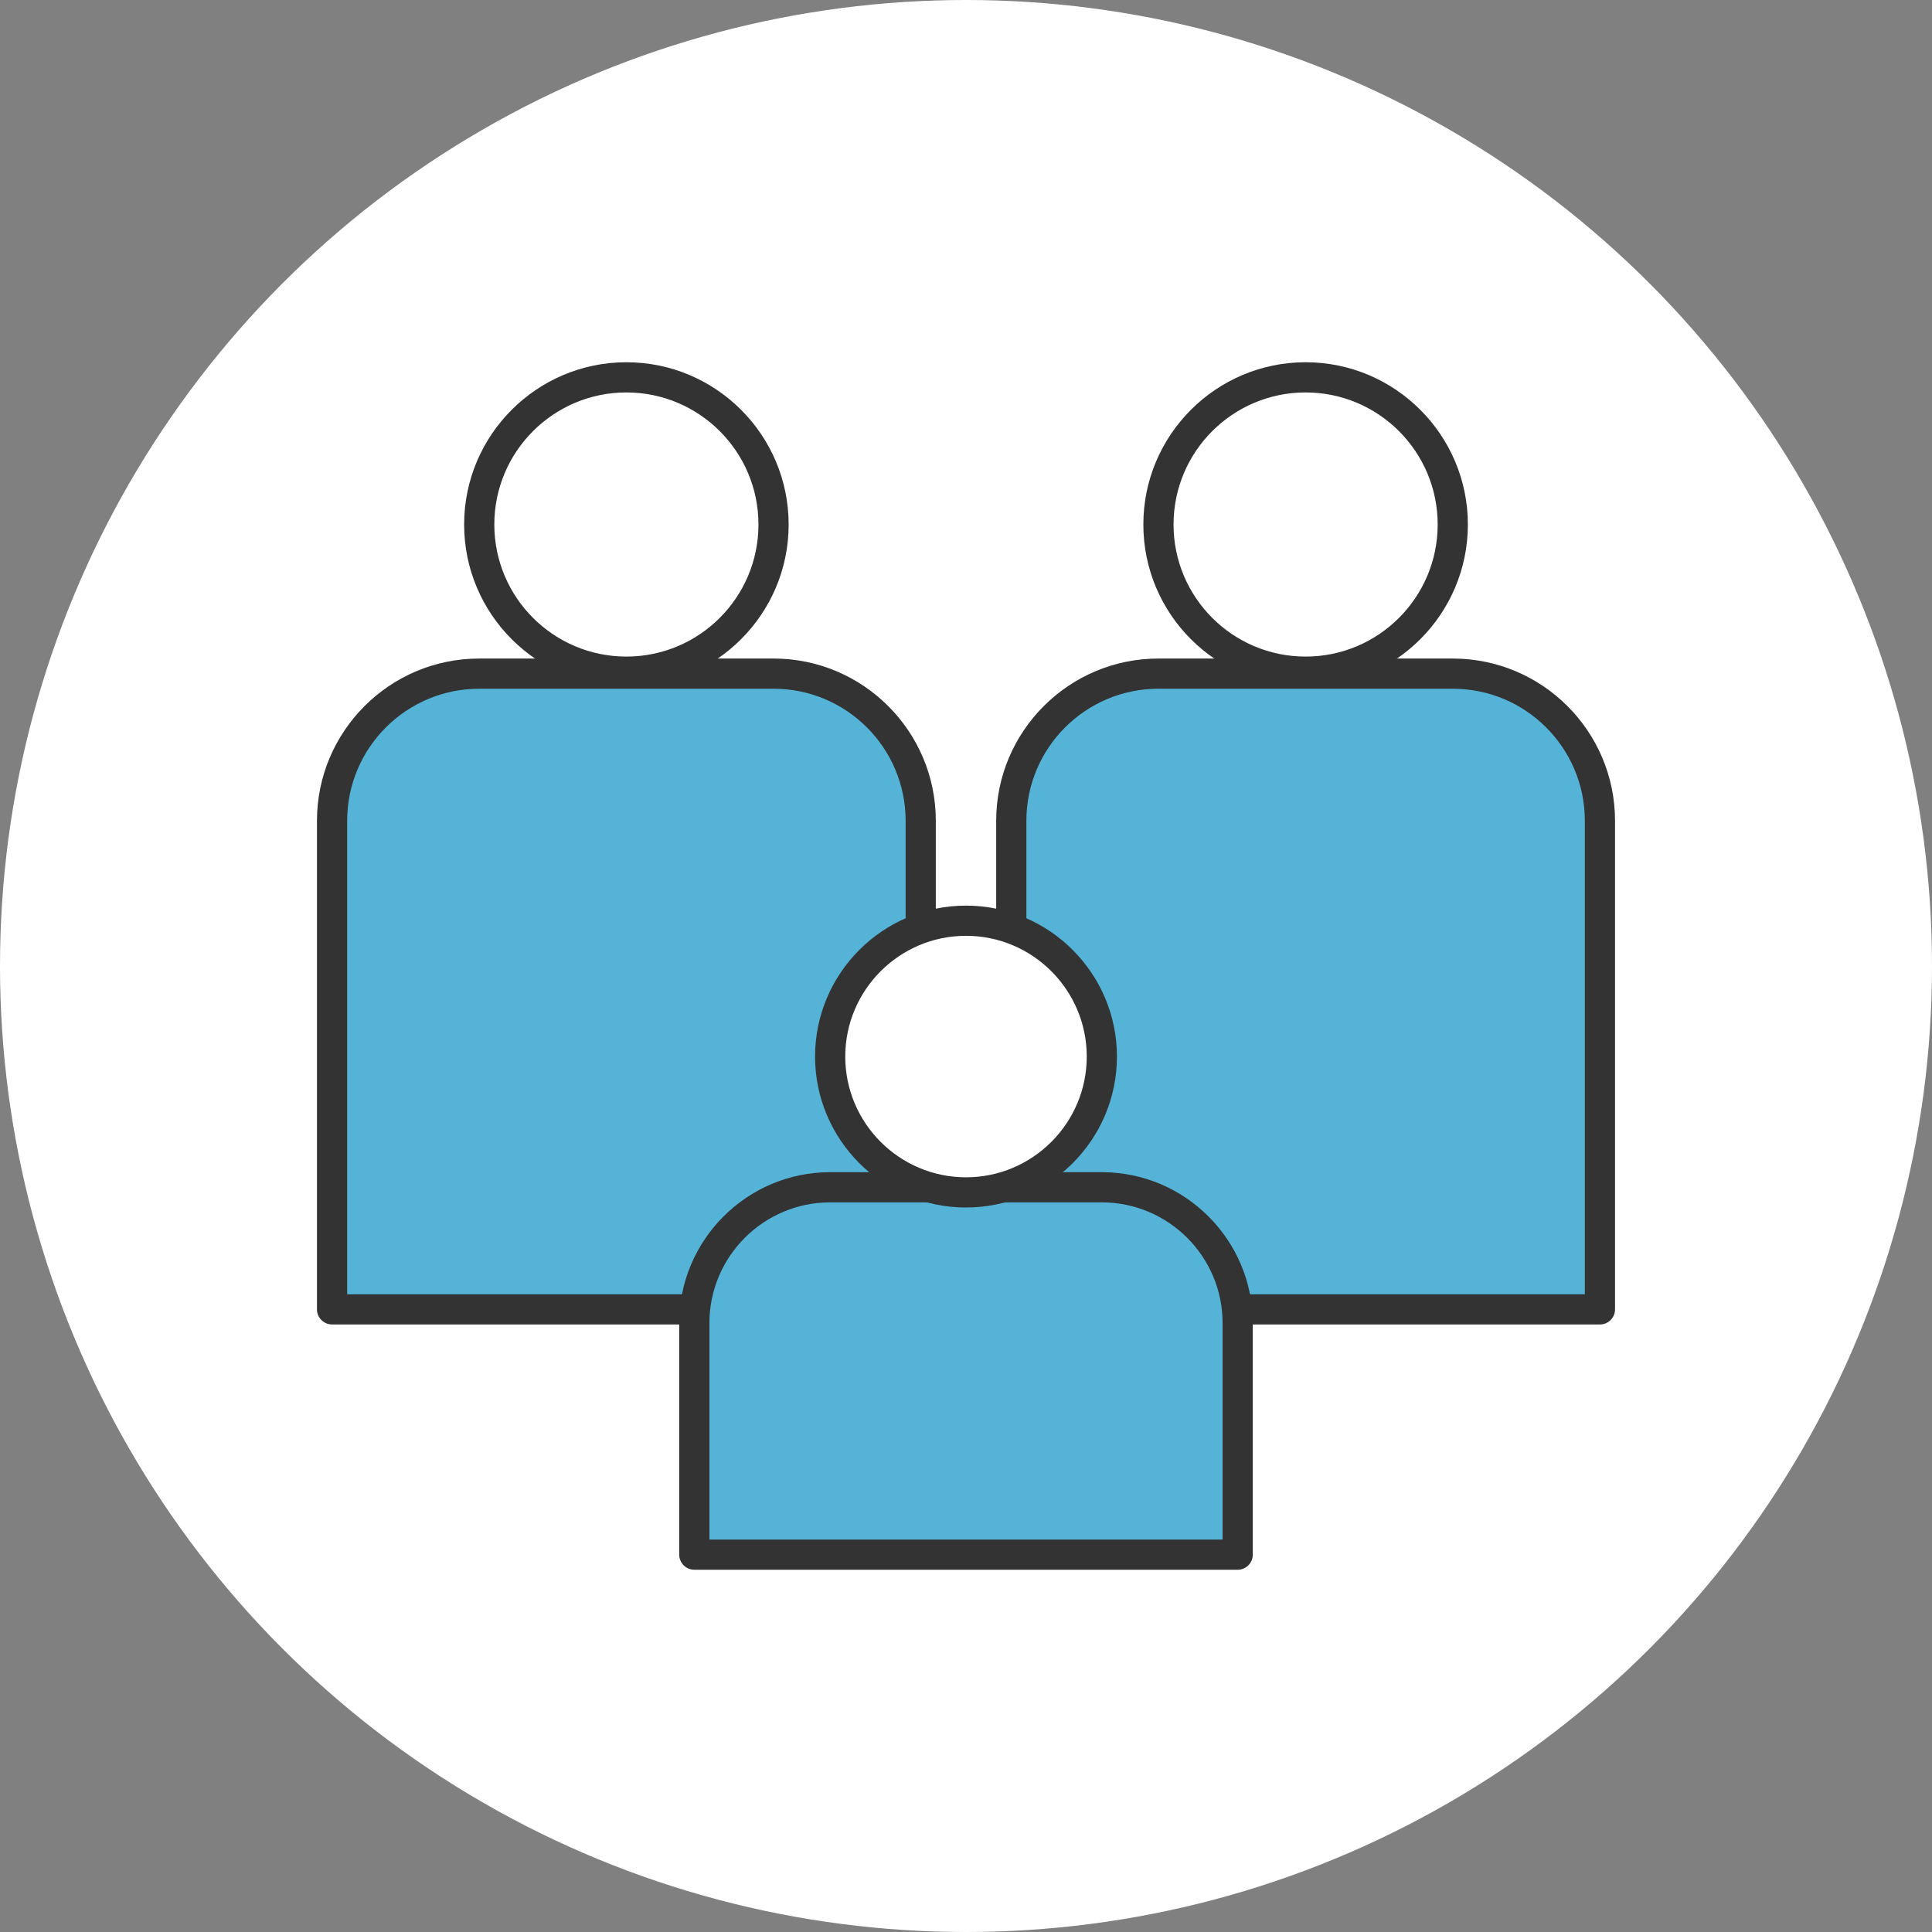 <svg id="_レイヤー_2" xmlns="http://www.w3.org/2000/svg" viewBox="0 0 128 128"><rect x="0" y="0" width="128" height="128" fill="#808080" stroke="none"/><defs><style>.cls-1{fill:none}.cls-2{fill:#54b3d6}.cls-3{fill:#fff}.cls-4{fill:#333}</style></defs><g id="illust"><circle class="cls-3" cx="64" cy="64" r="64"/><path class="cls-1" d="M16 16h96v96H16z"/><path class="cls-1" d="M22 25h84v78H22z"/><path class="cls-2" d="M61 86.75V54.38c0-5.38-4.37-9.75-9.75-9.75h-19.5C26.37 44.63 22 49 22 54.38v32.37h39z"/><path class="cls-4" d="M61 87.75H22c-.55 0-1-.45-1-1V54.38c0-5.93 4.82-10.75 10.75-10.75h19.5c5.93 0 10.75 4.82 10.75 10.75v32.37c0 .55-.45 1-1 1zm-38-2h37V54.38c0-4.83-3.92-8.75-8.75-8.75h-19.5c-4.83 0-8.75 3.92-8.75 8.75v31.37z"/><circle class="cls-3" cx="41.5" cy="34.75" r="9.75"/><path class="cls-4" d="M41.5 45.5c-5.93 0-10.75-4.82-10.75-10.75S35.57 24 41.5 24s10.75 4.82 10.75 10.75S47.43 45.5 41.5 45.5zm0-19.5c-4.83 0-8.75 3.92-8.75 8.75s3.92 8.75 8.75 8.75 8.75-3.92 8.75-8.75S46.33 26 41.5 26z"/><path class="cls-2" d="M106 86.75V54.38c0-5.38-4.37-9.75-9.75-9.75h-19.5C71.37 44.63 67 49 67 54.38v32.37h39z"/><path class="cls-4" d="M106 87.75H67c-.55 0-1-.45-1-1V54.38c0-5.93 4.82-10.75 10.75-10.75h19.5c5.93 0 10.75 4.82 10.75 10.75v32.37c0 .55-.45 1-1 1zm-38-2h37V54.38c0-4.83-3.92-8.75-8.75-8.75h-19.5c-4.83 0-8.75 3.92-8.75 8.75v31.37z"/><circle class="cls-3" cx="86.5" cy="34.75" r="9.75"/><path class="cls-4" d="M86.5 45.5c-5.93 0-10.75-4.82-10.75-10.75S80.57 24 86.5 24s10.75 4.82 10.75 10.75S92.43 45.5 86.5 45.5zm0-19.5c-4.83 0-8.75 3.92-8.75 8.75s3.92 8.75 8.75 8.75 8.75-3.92 8.75-8.75S91.33 26 86.5 26z"/><path class="cls-2" d="M82 103V87.66a9 9 0 00-9-9H55a9 9 0 00-9 9V103h36z"/><path class="cls-4" d="M82 104H46c-.55 0-1-.45-1-1V87.66c0-5.51 4.49-10 10-10h18c5.51 0 10 4.49 10 10V103c0 .55-.45 1-1 1zm-35-2h34V87.66c0-4.41-3.59-8-8-8H55c-4.41 0-8 3.59-8 8V102z"/><circle class="cls-3" cx="64" cy="70" r="9"/><path class="cls-4" d="M64 80c-5.51 0-10-4.49-10-10s4.49-10 10-10 10 4.49 10 10-4.49 10-10 10zm0-18c-4.41 0-8 3.59-8 8s3.59 8 8 8 8-3.59 8-8-3.59-8-8-8z"/></g></svg>
